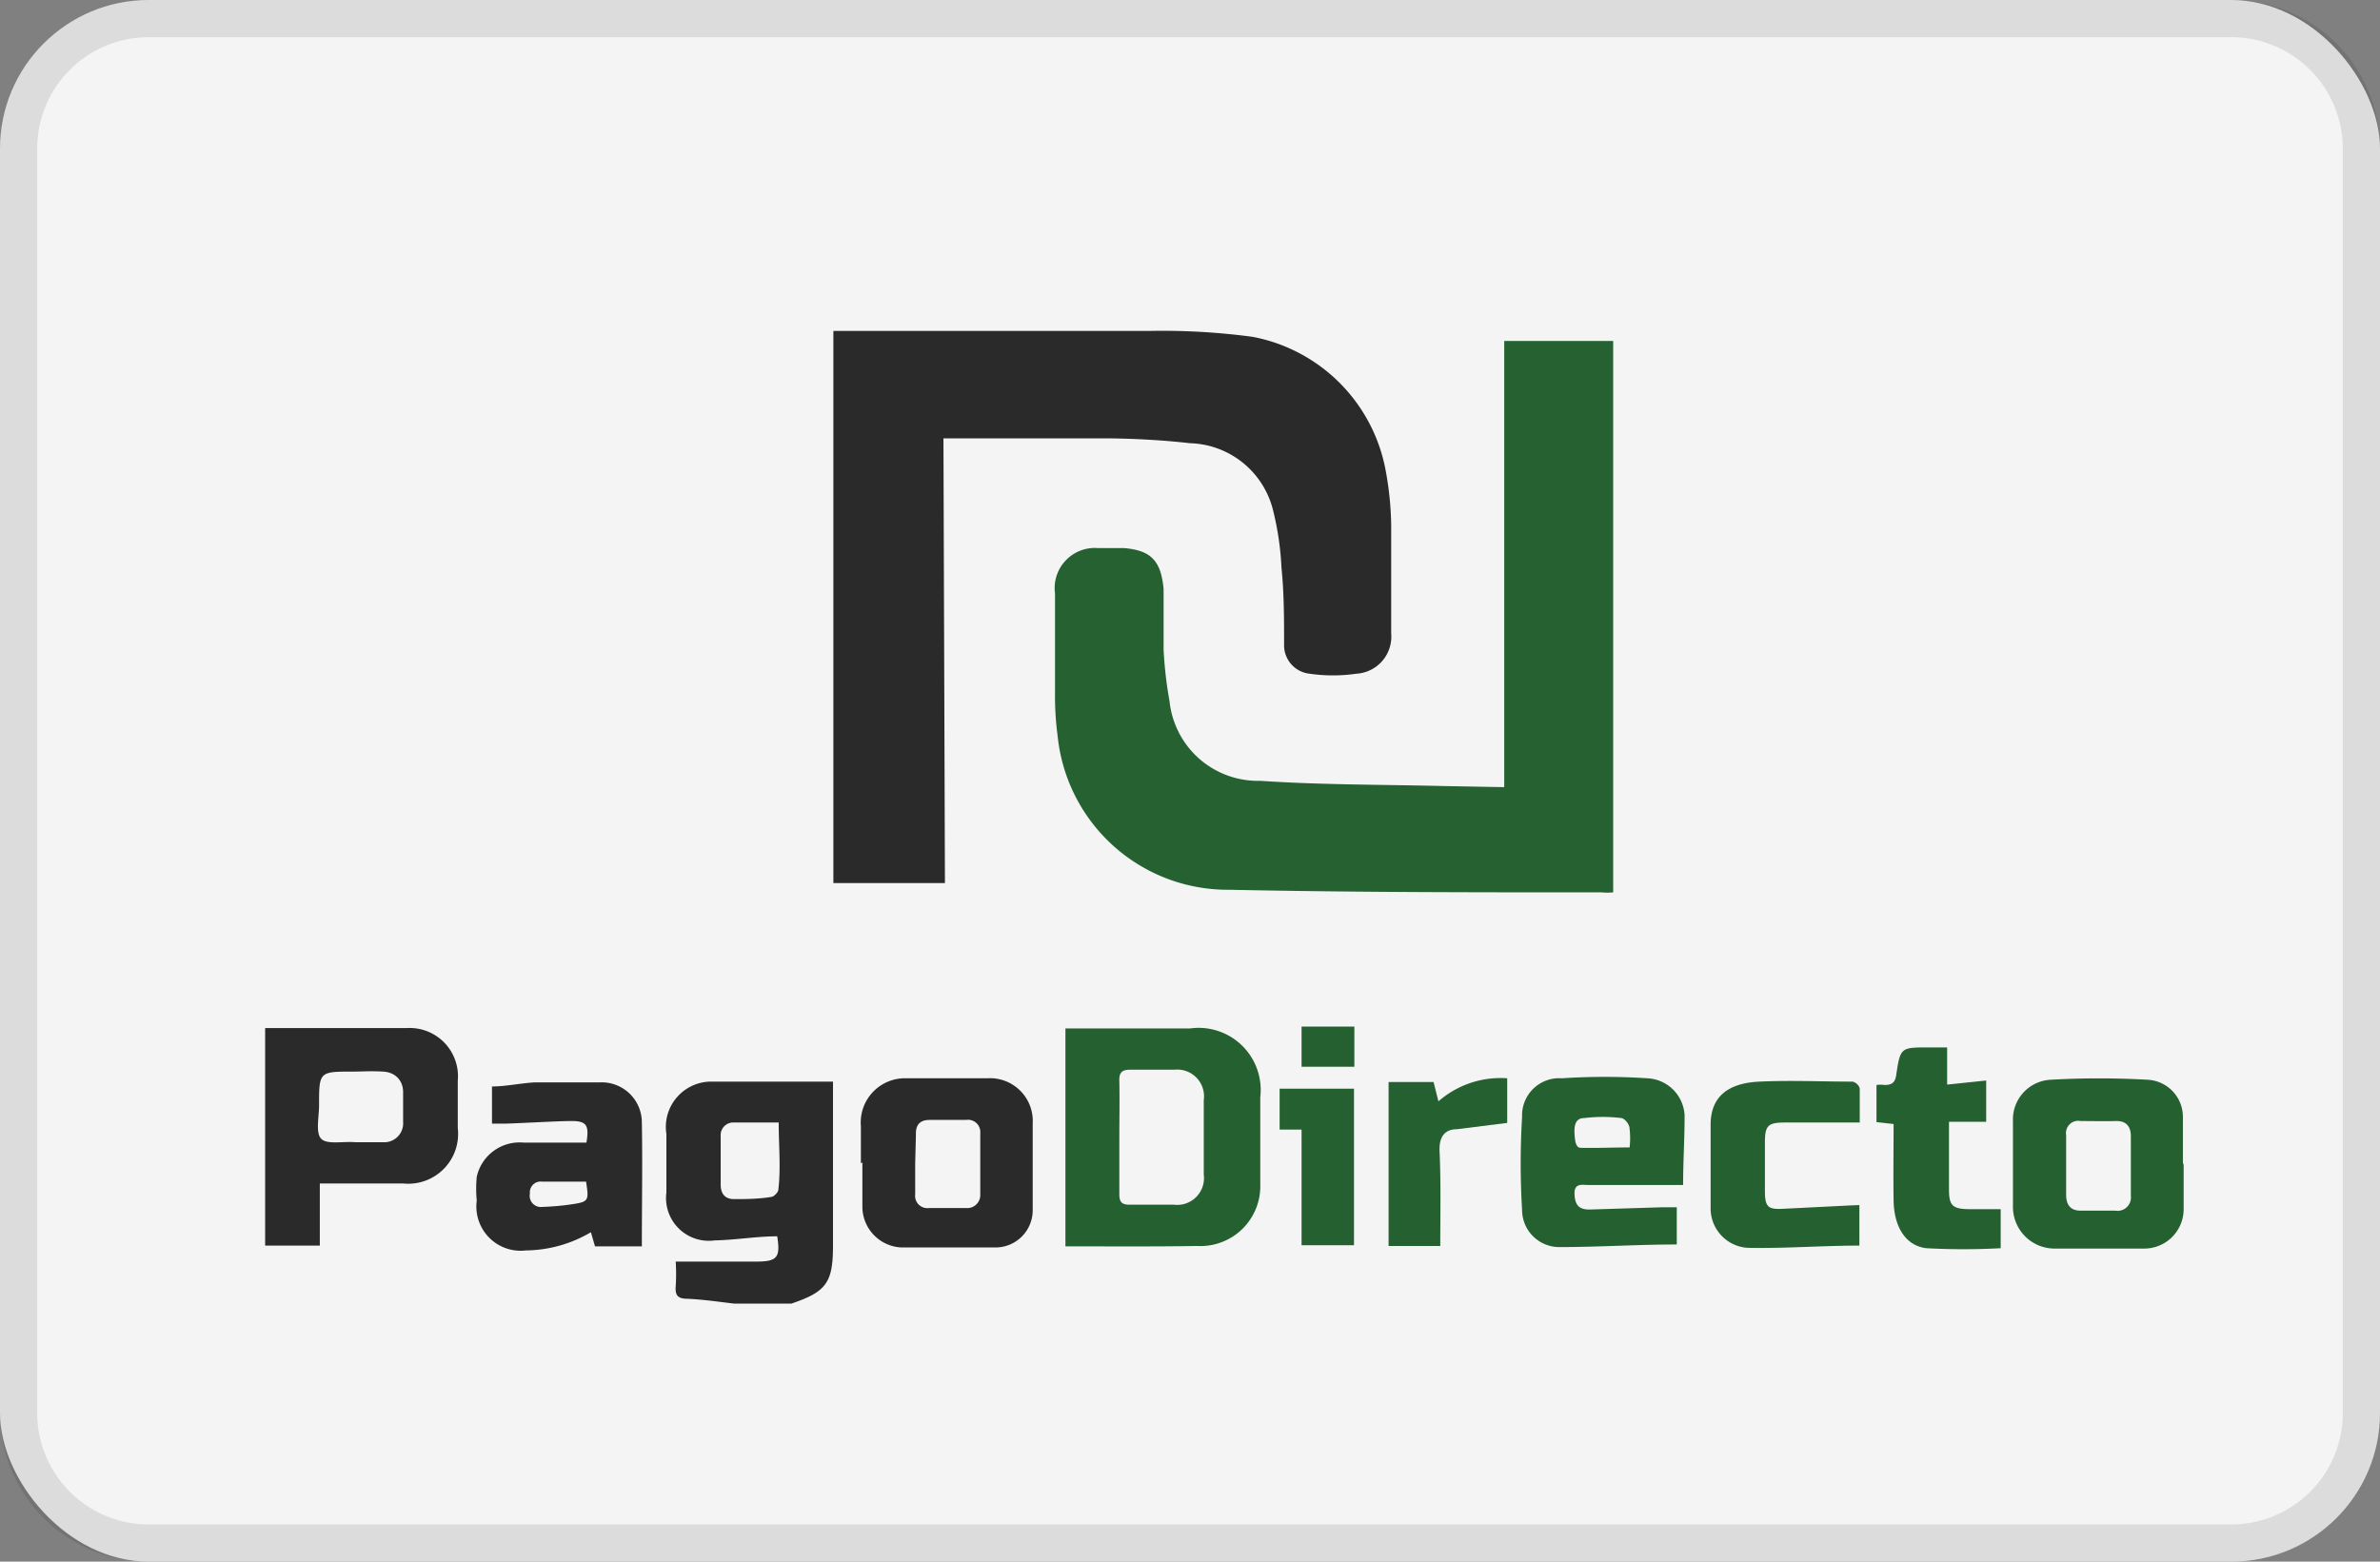 <svg id="Layer_1" data-name="Layer 1" xmlns="http://www.w3.org/2000/svg" viewBox="0 0 64 42"><rect x="0" y="0" width="64" height="42" fill="#808080" stroke="none"/><defs><style>.cls-1{fill:#f4f4f5;}.cls-2{opacity:0.1;}.cls-3{fill:#2a2a2a;}.cls-4{fill:#266231;}.cls-5{fill:#256130;}</style></defs><rect class="cls-1" width="64" height="42" rx="4"/><g class="cls-2"><path d="M60,1a3,3,0,0,1,3,3V38a3,3,0,0,1-3,3H4a3,3,0,0,1-3-3V4A3,3,0,0,1,4,1H60m0-1H4A4,4,0,0,0,0,4V38a4,4,0,0,0,4,4H60a4,4,0,0,0,4-4V4a4,4,0,0,0-4-4Z"/></g><path class="cls-3" d="M19.74,35.06c-.42-.05-.83-.11-1.25-.13-.24,0-.34-.07-.32-.33a5.11,5.11,0,0,0,0-.67h2.17c.56,0,.65-.11.56-.68-.56,0-1.12.1-1.68.11a1.15,1.15,0,0,1-1.3-1.29c0-.52,0-1.05,0-1.57a1.22,1.22,0,0,1,1.24-1.41c1.06,0,2.13,0,3.24,0v4.4c0,1-.17,1.25-1.12,1.57Zm1.2-4.87c-.43,0-.81,0-1.19,0a.34.34,0,0,0-.37.37v1.3c0,.25.12.39.36.39s.67,0,1-.06c.07,0,.19-.13.19-.19C21,31.41,20.94,30.82,20.94,30.19Z"/><path class="cls-3" d="M25.41,23.75h-3V8.9h.36c2.72,0,5.44,0,8.16,0a18.18,18.18,0,0,1,2.76.16,4.49,4.49,0,0,1,3.58,3.64,8.55,8.55,0,0,1,.14,1.43c0,1,0,1.93,0,2.9a1,1,0,0,1-.94,1.09,4.37,4.37,0,0,1-1.25,0,.77.77,0,0,1-.69-.79c0-.69,0-1.38-.07-2.06a7.85,7.85,0,0,0-.22-1.52,2.37,2.37,0,0,0-2.24-1.83c-.7-.08-1.42-.12-2.13-.13-1.33,0-2.67,0-4,0l-.5,0Z"/><path class="cls-4" d="M40.45,21.17v-12h2.93V24a1.65,1.65,0,0,1-.31,0c-3.33,0-6.66,0-10-.07a4.6,4.6,0,0,1-4.63-4.14,8,8,0,0,1-.07-1.1c0-.91,0-1.82,0-2.73a1.08,1.08,0,0,1,1.15-1.22h.7c.74.06,1,.35,1.07,1.1,0,.54,0,1.09,0,1.63a10.75,10.75,0,0,0,.16,1.39A2.39,2.39,0,0,0,33.89,21c1.63.11,3.27.1,4.9.14Z"/><path class="cls-5" d="M28.65,33.52V27.66H32a1.67,1.67,0,0,1,1.89,1.85q0,1.17,0,2.34a1.61,1.61,0,0,1-1.7,1.66C31,33.53,29.83,33.52,28.65,33.52Zm1.45-2.93c0,.51,0,1,0,1.53,0,.2.06.28.27.28h1.2a.72.72,0,0,0,.8-.81c0-.65,0-1.31,0-2a.72.72,0,0,0-.79-.82c-.4,0-.8,0-1.2,0-.23,0-.29.1-.28.31C30.11,29.59,30.1,30.09,30.1,30.59Z"/><path class="cls-3" d="M7.13,27.65c1.28,0,2.54,0,3.8,0a1.3,1.3,0,0,1,1.38,1.42c0,.42,0,.85,0,1.27a1.34,1.34,0,0,1-1.46,1.49c-.62,0-1.25,0-1.87,0H8.6V33.5H7.13Zm2.43,3.07v0h.74a.51.51,0,0,0,.54-.55c0-.27,0-.53,0-.8s-.17-.53-.54-.55-.53,0-.8,0c-.92,0-.92,0-.92.91,0,.31-.1.74.06.9S9.24,30.69,9.56,30.72Z"/><path class="cls-3" d="M23.15,31.29v-1A1.19,1.19,0,0,1,24.38,29c.72,0,1.45,0,2.17,0a1.15,1.15,0,0,1,1.22,1.22c0,.77,0,1.55,0,2.33a1,1,0,0,1-1,1c-.84,0-1.68,0-2.53,0a1.1,1.1,0,0,1-1.05-1.12c0-.39,0-.78,0-1.17Zm1.46,0h0v.83a.33.33,0,0,0,.37.37h1a.35.35,0,0,0,.38-.37V30.48a.33.33,0,0,0-.38-.36H25c-.26,0-.38.13-.37.39Z"/><path class="cls-3" d="M17.26,33.52H16l-.11-.38a3.5,3.5,0,0,1-1.75.49,1.19,1.19,0,0,1-1.32-1.34,3.4,3.4,0,0,1,0-.64,1.18,1.18,0,0,1,1.26-.92c.54,0,1.09,0,1.63,0l.06,0c.08-.49,0-.59-.47-.58s-1.13.05-1.7.07c-.12,0-.24,0-.37,0v-1c.38,0,.77-.09,1.16-.11.58,0,1.16,0,1.74,0a1.08,1.08,0,0,1,1.13,1.08C17.28,31.24,17.26,32.37,17.26,33.52Zm-1.5-1.74H14.58a.29.29,0,0,0-.33.32.3.3,0,0,0,.33.36,7,7,0,0,0,.79-.07C15.83,32.32,15.84,32.3,15.76,31.78Z"/><path class="cls-5" d="M58.72,31.33c0,.39,0,.78,0,1.17a1.06,1.06,0,0,1-1.08,1.08c-.8,0-1.6,0-2.4,0a1.12,1.12,0,0,1-1.11-1.15c0-.75,0-1.51,0-2.27a1.07,1.07,0,0,1,1-1.12,23.08,23.08,0,0,1,2.63,0,1,1,0,0,1,.94,1c0,.41,0,.82,0,1.23Zm-3.16,0v.8c0,.29.13.44.42.43h.9a.36.36,0,0,0,.42-.4c0-.54,0-1.07,0-1.6,0-.26-.12-.42-.41-.41s-.63,0-.94,0a.33.33,0,0,0-.39.38Z"/><path class="cls-5" d="M45.26,31.87H42.71c-.16,0-.38-.06-.37.24s.12.42.4.42l1.93-.06h.42v1c-1.05,0-2.11.07-3.16.07a1,1,0,0,1-1-1,20.85,20.85,0,0,1,0-2.5A1,1,0,0,1,42,29a17.66,17.66,0,0,1,2.3,0,1.05,1.05,0,0,1,1,1C45.3,30.65,45.26,31.24,45.26,31.87Zm-1.44-1a2.2,2.2,0,0,0,0-.52c0-.11-.13-.27-.22-.28a4.1,4.1,0,0,0-1,0c-.3,0-.27.33-.25.54s.09.26.15.26C42.93,30.88,43.36,30.86,43.82,30.86Z"/><path class="cls-5" d="M50,32.41V33.5c-1,0-2,.08-3,.06a1.06,1.06,0,0,1-1-1.07c0-.75,0-1.49,0-2.24s.46-1.12,1.31-1.16,1.67,0,2.51,0a.27.27,0,0,1,.19.18c0,.3,0,.6,0,.92H48c-.46,0-.54.08-.54.54s0,.86,0,1.3.09.5.49.48l1.8-.09Z"/><path class="cls-5" d="M53.41,29.06v1.11h-1V32c0,.42.1.51.51.52h.8l.08,0v1.05a18.26,18.26,0,0,1-2,0c-.57-.07-.87-.59-.88-1.29s0-1.35,0-2.05l-.46-.05v-1a.83.83,0,0,1,.22,0c.2,0,.28-.07.31-.26.11-.75.12-.75.87-.75h.5v1Z"/><path class="cls-5" d="M38.73,33.51H37.34V29.1h1.21l.13.52A2.54,2.54,0,0,1,40.53,29v1.2l-1.35.17c-.32,0-.48.19-.47.57C38.75,31.8,38.73,32.64,38.73,33.51Z"/><path class="cls-5" d="M35,33.49V30.38l-.59,0V29.28h2v4.21Z"/><path class="cls-5" d="M35,28.69V27.61h1.42v1.08Z"/></svg>